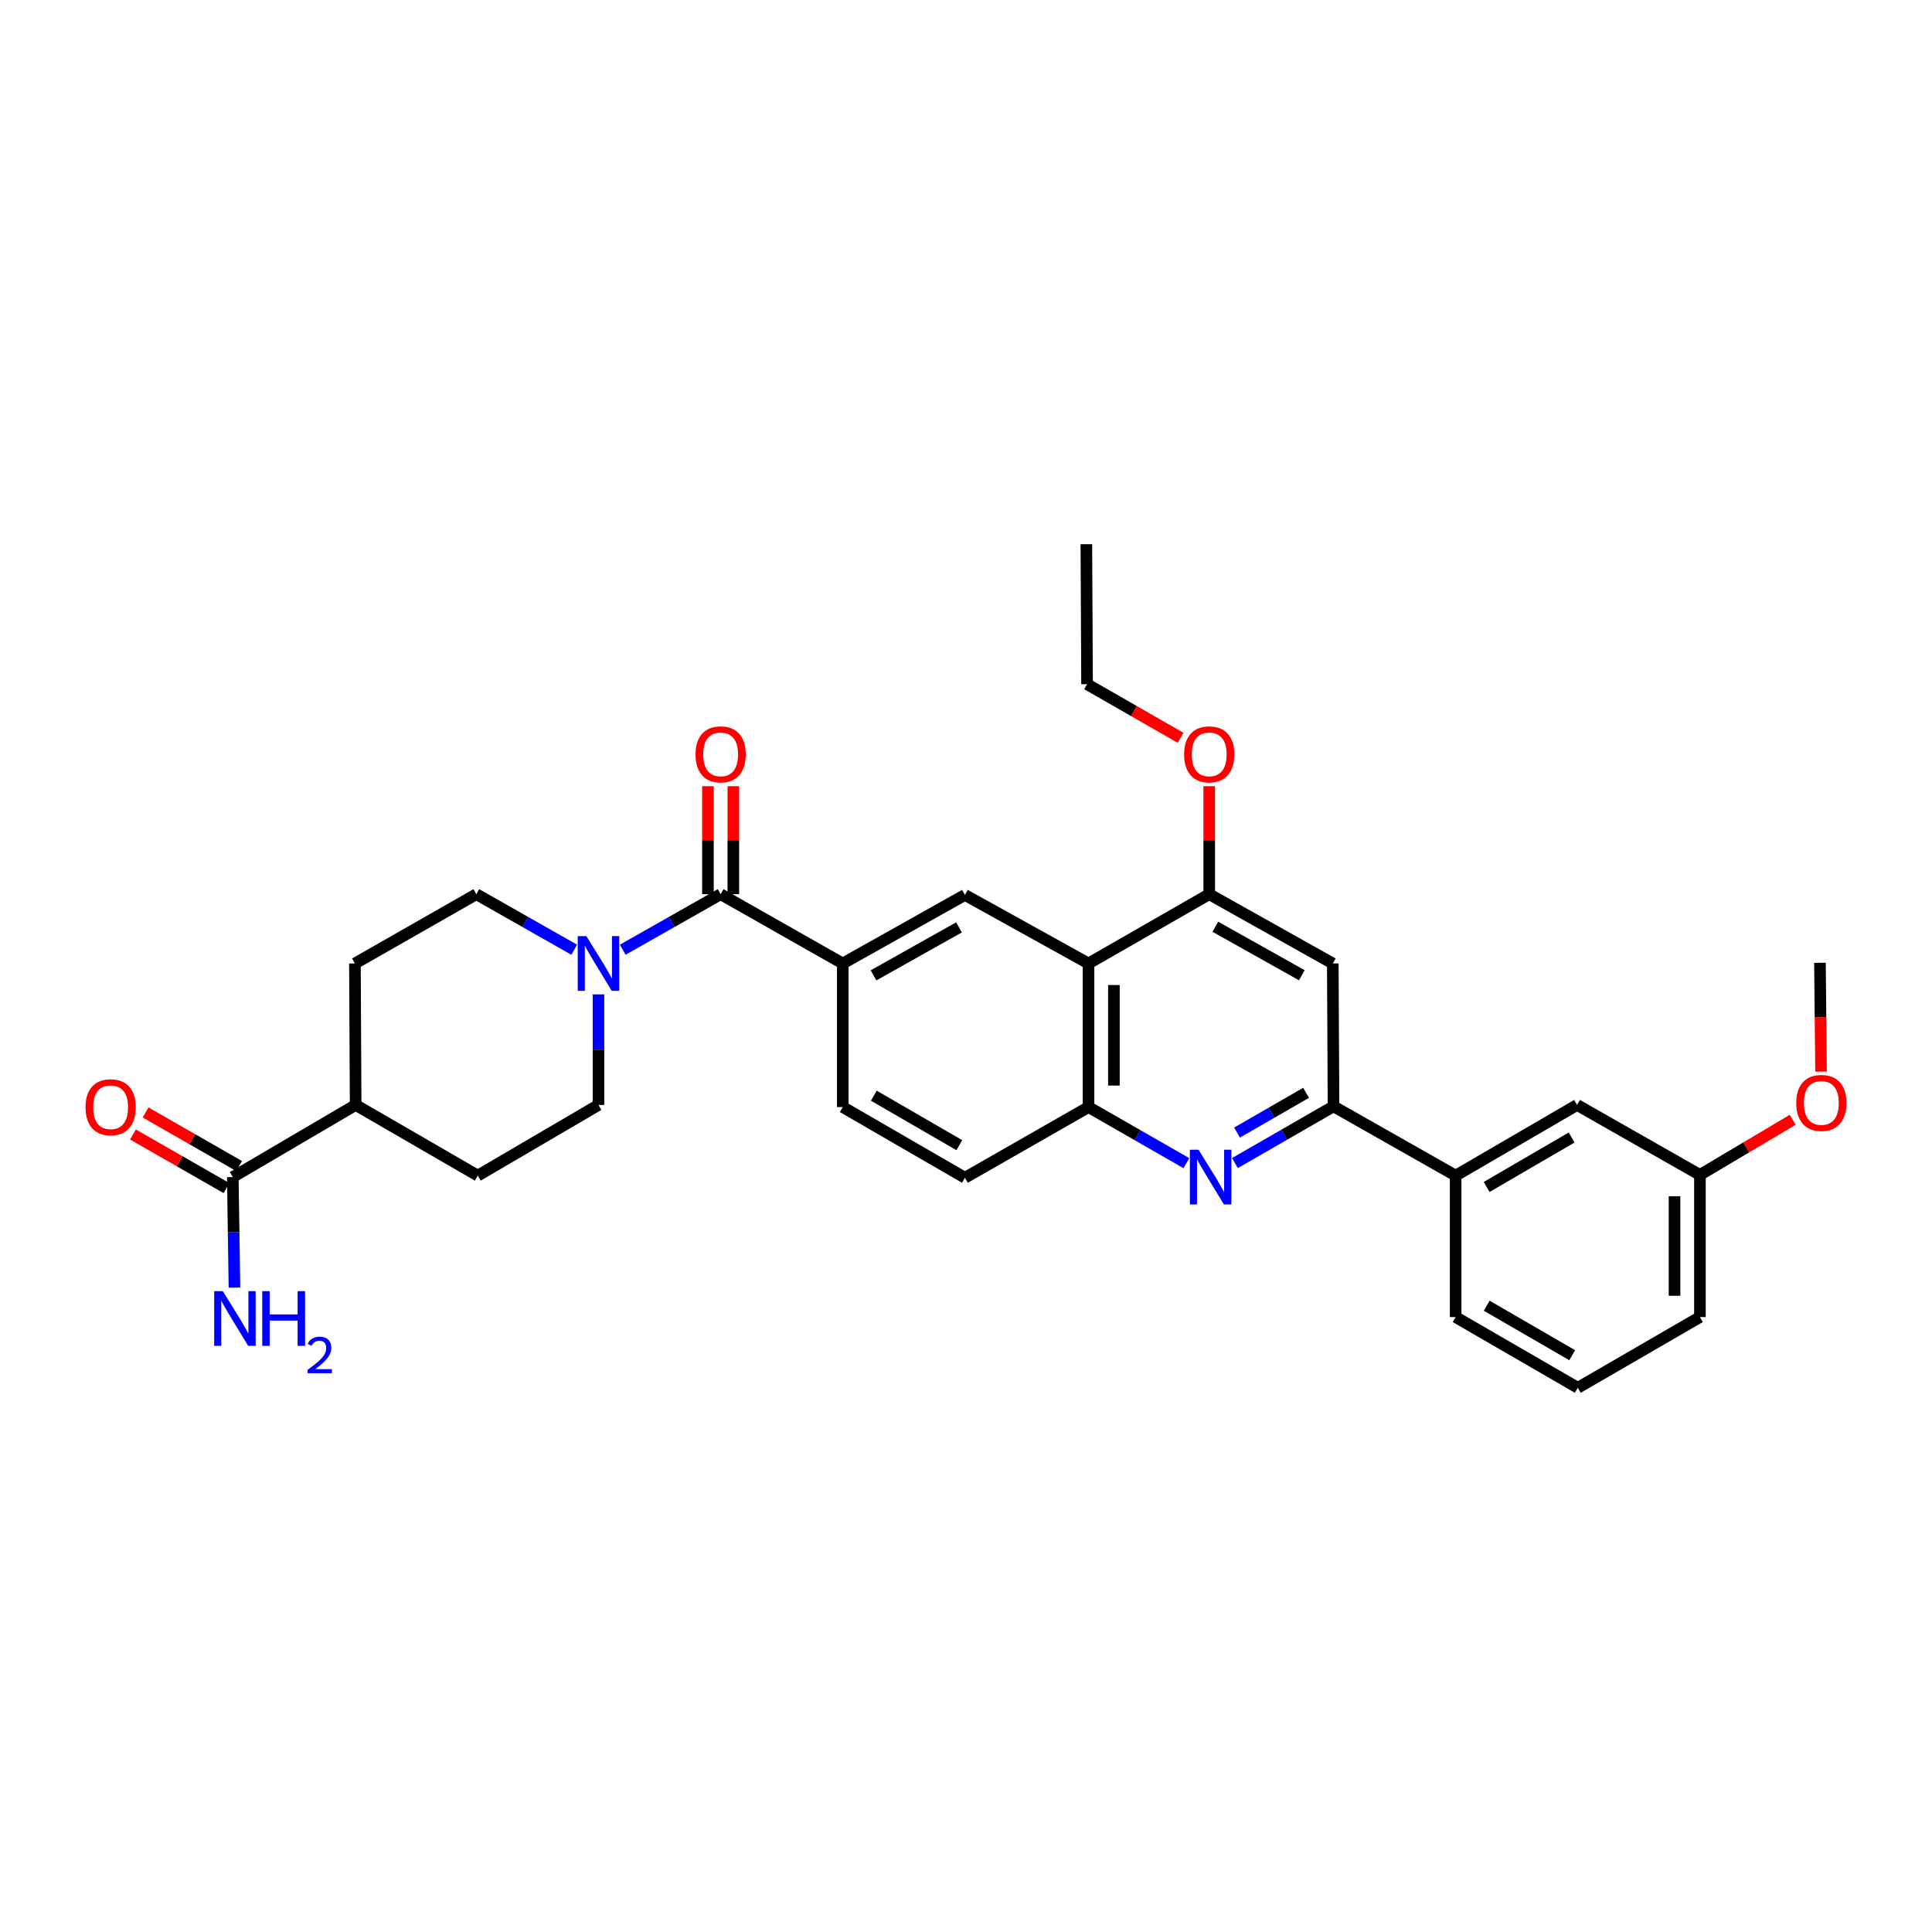 <?xml version='1.0' encoding='iso-8859-1'?>
<svg version='1.1' baseProfile='full'
              xmlns='http://www.w3.org/2000/svg'
                      xmlns:rdkit='http://www.rdkit.org/xml'
                      xmlns:xlink='http://www.w3.org/1999/xlink'
                  xml:space='preserve'
width='1000px' height='1000px' viewBox='0 0 1000 1000'>
<!-- END OF HEADER -->
<rect style='opacity:1.0;fill:#FFFFFF;stroke:none' width='1000' height='1000' x='0' y='0'> </rect>
<path class='bond-3' d='M 639.201,602.007 L 664.714,587.321' style='fill:none;fill-rule:evenodd;stroke:#0000FF;stroke-width:6px;stroke-linecap:butt;stroke-linejoin:miter;stroke-opacity:1' />
<path class='bond-3' d='M 664.714,587.321 L 690.228,572.635' style='fill:none;fill-rule:evenodd;stroke:#000000;stroke-width:6px;stroke-linecap:butt;stroke-linejoin:miter;stroke-opacity:1' />
<path class='bond-3' d='M 640.297,586.208 L 658.156,575.928' style='fill:none;fill-rule:evenodd;stroke:#0000FF;stroke-width:6px;stroke-linecap:butt;stroke-linejoin:miter;stroke-opacity:1' />
<path class='bond-3' d='M 658.156,575.928 L 676.016,565.648' style='fill:none;fill-rule:evenodd;stroke:#000000;stroke-width:6px;stroke-linecap:butt;stroke-linejoin:miter;stroke-opacity:1' />
<path class='bond-5' d='M 614.065,602.047 L 588.738,587.535' style='fill:none;fill-rule:evenodd;stroke:#0000FF;stroke-width:6px;stroke-linecap:butt;stroke-linejoin:miter;stroke-opacity:1' />
<path class='bond-5' d='M 588.738,587.535 L 563.412,573.022' style='fill:none;fill-rule:evenodd;stroke:#000000;stroke-width:6px;stroke-linecap:butt;stroke-linejoin:miter;stroke-opacity:1' />
<path class='bond-0' d='M 373.001,462.835 L 436.216,498.7' style='fill:none;fill-rule:evenodd;stroke:#000000;stroke-width:6px;stroke-linecap:butt;stroke-linejoin:miter;stroke-opacity:1' />
<path class='bond-2' d='M 373.001,462.835 L 347.666,477.206' style='fill:none;fill-rule:evenodd;stroke:#000000;stroke-width:6px;stroke-linecap:butt;stroke-linejoin:miter;stroke-opacity:1' />
<path class='bond-2' d='M 347.666,477.206 L 322.33,491.577' style='fill:none;fill-rule:evenodd;stroke:#0000FF;stroke-width:6px;stroke-linecap:butt;stroke-linejoin:miter;stroke-opacity:1' />
<path class='bond-12' d='M 379.574,462.835 L 379.574,434.887' style='fill:none;fill-rule:evenodd;stroke:#000000;stroke-width:6px;stroke-linecap:butt;stroke-linejoin:miter;stroke-opacity:1' />
<path class='bond-12' d='M 379.574,434.887 L 379.574,406.94' style='fill:none;fill-rule:evenodd;stroke:#FF0000;stroke-width:6px;stroke-linecap:butt;stroke-linejoin:miter;stroke-opacity:1' />
<path class='bond-12' d='M 366.429,462.835 L 366.429,434.887' style='fill:none;fill-rule:evenodd;stroke:#000000;stroke-width:6px;stroke-linecap:butt;stroke-linejoin:miter;stroke-opacity:1' />
<path class='bond-12' d='M 366.429,434.887 L 366.429,406.94' style='fill:none;fill-rule:evenodd;stroke:#FF0000;stroke-width:6px;stroke-linecap:butt;stroke-linejoin:miter;stroke-opacity:1' />
<path class='bond-1' d='M 563.412,498.7 L 563.412,573.022' style='fill:none;fill-rule:evenodd;stroke:#000000;stroke-width:6px;stroke-linecap:butt;stroke-linejoin:miter;stroke-opacity:1' />
<path class='bond-1' d='M 576.557,509.848 L 576.557,561.874' style='fill:none;fill-rule:evenodd;stroke:#000000;stroke-width:6px;stroke-linecap:butt;stroke-linejoin:miter;stroke-opacity:1' />
<path class='bond-6' d='M 563.412,498.7 L 499.445,463.215' style='fill:none;fill-rule:evenodd;stroke:#000000;stroke-width:6px;stroke-linecap:butt;stroke-linejoin:miter;stroke-opacity:1' />
<path class='bond-7' d='M 563.412,498.7 L 625.889,462.835' style='fill:none;fill-rule:evenodd;stroke:#000000;stroke-width:6px;stroke-linecap:butt;stroke-linejoin:miter;stroke-opacity:1' />
<path class='bond-13' d='M 297.215,491.576 L 271.887,477.206' style='fill:none;fill-rule:evenodd;stroke:#0000FF;stroke-width:6px;stroke-linecap:butt;stroke-linejoin:miter;stroke-opacity:1' />
<path class='bond-13' d='M 271.887,477.206 L 246.558,462.835' style='fill:none;fill-rule:evenodd;stroke:#000000;stroke-width:6px;stroke-linecap:butt;stroke-linejoin:miter;stroke-opacity:1' />
<path class='bond-14' d='M 309.772,514.691 L 309.772,543.305' style='fill:none;fill-rule:evenodd;stroke:#0000FF;stroke-width:6px;stroke-linecap:butt;stroke-linejoin:miter;stroke-opacity:1' />
<path class='bond-14' d='M 309.772,543.305 L 309.772,571.92' style='fill:none;fill-rule:evenodd;stroke:#000000;stroke-width:6px;stroke-linecap:butt;stroke-linejoin:miter;stroke-opacity:1' />
<path class='bond-8' d='M 690.228,572.635 L 689.848,498.7' style='fill:none;fill-rule:evenodd;stroke:#000000;stroke-width:6px;stroke-linecap:butt;stroke-linejoin:miter;stroke-opacity:1' />
<path class='bond-10' d='M 690.228,572.635 L 753.442,608.5' style='fill:none;fill-rule:evenodd;stroke:#000000;stroke-width:6px;stroke-linecap:butt;stroke-linejoin:miter;stroke-opacity:1' />
<path class='bond-4' d='M 436.216,498.7 L 436.216,573.022' style='fill:none;fill-rule:evenodd;stroke:#000000;stroke-width:6px;stroke-linecap:butt;stroke-linejoin:miter;stroke-opacity:1' />
<path class='bond-32' d='M 436.216,498.7 L 499.445,463.215' style='fill:none;fill-rule:evenodd;stroke:#000000;stroke-width:6px;stroke-linecap:butt;stroke-linejoin:miter;stroke-opacity:1' />
<path class='bond-32' d='M 452.134,504.841 L 496.394,480.001' style='fill:none;fill-rule:evenodd;stroke:#000000;stroke-width:6px;stroke-linecap:butt;stroke-linejoin:miter;stroke-opacity:1' />
<path class='bond-16' d='M 563.412,573.022 L 499.445,609.603' style='fill:none;fill-rule:evenodd;stroke:#000000;stroke-width:6px;stroke-linecap:butt;stroke-linejoin:miter;stroke-opacity:1' />
<path class='bond-22' d='M 625.889,462.835 L 625.889,434.887' style='fill:none;fill-rule:evenodd;stroke:#000000;stroke-width:6px;stroke-linecap:butt;stroke-linejoin:miter;stroke-opacity:1' />
<path class='bond-22' d='M 625.889,434.887 L 625.889,406.94' style='fill:none;fill-rule:evenodd;stroke:#FF0000;stroke-width:6px;stroke-linecap:butt;stroke-linejoin:miter;stroke-opacity:1' />
<path class='bond-31' d='M 625.889,462.835 L 689.848,498.7' style='fill:none;fill-rule:evenodd;stroke:#000000;stroke-width:6px;stroke-linecap:butt;stroke-linejoin:miter;stroke-opacity:1' />
<path class='bond-31' d='M 629.053,479.681 L 673.825,504.786' style='fill:none;fill-rule:evenodd;stroke:#000000;stroke-width:6px;stroke-linecap:butt;stroke-linejoin:miter;stroke-opacity:1' />
<path class='bond-9' d='M 120.494,609.245 L 184.081,571.92' style='fill:none;fill-rule:evenodd;stroke:#000000;stroke-width:6px;stroke-linecap:butt;stroke-linejoin:miter;stroke-opacity:1' />
<path class='bond-18' d='M 123.761,603.542 L 99.558,589.676' style='fill:none;fill-rule:evenodd;stroke:#000000;stroke-width:6px;stroke-linecap:butt;stroke-linejoin:miter;stroke-opacity:1' />
<path class='bond-18' d='M 99.558,589.676 L 75.354,575.81' style='fill:none;fill-rule:evenodd;stroke:#FF0000;stroke-width:6px;stroke-linecap:butt;stroke-linejoin:miter;stroke-opacity:1' />
<path class='bond-18' d='M 117.227,614.948 L 93.023,601.082' style='fill:none;fill-rule:evenodd;stroke:#000000;stroke-width:6px;stroke-linecap:butt;stroke-linejoin:miter;stroke-opacity:1' />
<path class='bond-18' d='M 93.023,601.082 L 68.82,587.217' style='fill:none;fill-rule:evenodd;stroke:#FF0000;stroke-width:6px;stroke-linecap:butt;stroke-linejoin:miter;stroke-opacity:1' />
<path class='bond-21' d='M 120.494,609.245 L 120.925,637.86' style='fill:none;fill-rule:evenodd;stroke:#000000;stroke-width:6px;stroke-linecap:butt;stroke-linejoin:miter;stroke-opacity:1' />
<path class='bond-21' d='M 120.925,637.86 L 121.356,666.474' style='fill:none;fill-rule:evenodd;stroke:#0000FF;stroke-width:6px;stroke-linecap:butt;stroke-linejoin:miter;stroke-opacity:1' />
<path class='bond-17' d='M 753.442,608.5 L 816.291,571.92' style='fill:none;fill-rule:evenodd;stroke:#000000;stroke-width:6px;stroke-linecap:butt;stroke-linejoin:miter;stroke-opacity:1' />
<path class='bond-17' d='M 769.482,614.374 L 813.477,588.768' style='fill:none;fill-rule:evenodd;stroke:#000000;stroke-width:6px;stroke-linecap:butt;stroke-linejoin:miter;stroke-opacity:1' />
<path class='bond-25' d='M 753.442,608.5 L 753.442,681.712' style='fill:none;fill-rule:evenodd;stroke:#000000;stroke-width:6px;stroke-linecap:butt;stroke-linejoin:miter;stroke-opacity:1' />
<path class='bond-11' d='M 184.081,571.92 L 247.295,608.5' style='fill:none;fill-rule:evenodd;stroke:#000000;stroke-width:6px;stroke-linecap:butt;stroke-linejoin:miter;stroke-opacity:1' />
<path class='bond-34' d='M 184.081,571.92 L 183.709,498.7' style='fill:none;fill-rule:evenodd;stroke:#000000;stroke-width:6px;stroke-linecap:butt;stroke-linejoin:miter;stroke-opacity:1' />
<path class='bond-20' d='M 246.558,462.835 L 183.709,498.7' style='fill:none;fill-rule:evenodd;stroke:#000000;stroke-width:6px;stroke-linecap:butt;stroke-linejoin:miter;stroke-opacity:1' />
<path class='bond-19' d='M 309.772,571.92 L 247.295,608.5' style='fill:none;fill-rule:evenodd;stroke:#000000;stroke-width:6px;stroke-linecap:butt;stroke-linejoin:miter;stroke-opacity:1' />
<path class='bond-15' d='M 436.216,573.022 L 499.445,609.603' style='fill:none;fill-rule:evenodd;stroke:#000000;stroke-width:6px;stroke-linecap:butt;stroke-linejoin:miter;stroke-opacity:1' />
<path class='bond-15' d='M 452.283,567.131 L 496.543,592.738' style='fill:none;fill-rule:evenodd;stroke:#000000;stroke-width:6px;stroke-linecap:butt;stroke-linejoin:miter;stroke-opacity:1' />
<path class='bond-23' d='M 816.291,571.92 L 879.878,608.128' style='fill:none;fill-rule:evenodd;stroke:#000000;stroke-width:6px;stroke-linecap:butt;stroke-linejoin:miter;stroke-opacity:1' />
<path class='bond-28' d='M 611.067,381.877 L 586.863,368.011' style='fill:none;fill-rule:evenodd;stroke:#FF0000;stroke-width:6px;stroke-linecap:butt;stroke-linejoin:miter;stroke-opacity:1' />
<path class='bond-28' d='M 586.863,368.011 L 562.659,354.145' style='fill:none;fill-rule:evenodd;stroke:#000000;stroke-width:6px;stroke-linecap:butt;stroke-linejoin:miter;stroke-opacity:1' />
<path class='bond-24' d='M 879.878,608.128 L 903.893,593.865' style='fill:none;fill-rule:evenodd;stroke:#000000;stroke-width:6px;stroke-linecap:butt;stroke-linejoin:miter;stroke-opacity:1' />
<path class='bond-24' d='M 903.893,593.865 L 927.907,579.602' style='fill:none;fill-rule:evenodd;stroke:#FF0000;stroke-width:6px;stroke-linecap:butt;stroke-linejoin:miter;stroke-opacity:1' />
<path class='bond-33' d='M 879.878,608.128 L 879.878,681.712' style='fill:none;fill-rule:evenodd;stroke:#000000;stroke-width:6px;stroke-linecap:butt;stroke-linejoin:miter;stroke-opacity:1' />
<path class='bond-33' d='M 866.733,619.165 L 866.733,670.675' style='fill:none;fill-rule:evenodd;stroke:#000000;stroke-width:6px;stroke-linecap:butt;stroke-linejoin:miter;stroke-opacity:1' />
<path class='bond-29' d='M 942.572,554.664 L 942.289,526.503' style='fill:none;fill-rule:evenodd;stroke:#FF0000;stroke-width:6px;stroke-linecap:butt;stroke-linejoin:miter;stroke-opacity:1' />
<path class='bond-29' d='M 942.289,526.503 L 942.005,498.342' style='fill:none;fill-rule:evenodd;stroke:#000000;stroke-width:6px;stroke-linecap:butt;stroke-linejoin:miter;stroke-opacity:1' />
<path class='bond-26' d='M 753.442,681.712 L 816.664,718.322' style='fill:none;fill-rule:evenodd;stroke:#000000;stroke-width:6px;stroke-linecap:butt;stroke-linejoin:miter;stroke-opacity:1' />
<path class='bond-26' d='M 769.513,675.828 L 813.768,701.455' style='fill:none;fill-rule:evenodd;stroke:#000000;stroke-width:6px;stroke-linecap:butt;stroke-linejoin:miter;stroke-opacity:1' />
<path class='bond-27' d='M 816.664,718.322 L 879.878,681.712' style='fill:none;fill-rule:evenodd;stroke:#000000;stroke-width:6px;stroke-linecap:butt;stroke-linejoin:miter;stroke-opacity:1' />
<path class='bond-30' d='M 562.659,354.145 L 562.302,281.678' style='fill:none;fill-rule:evenodd;stroke:#000000;stroke-width:6px;stroke-linecap:butt;stroke-linejoin:miter;stroke-opacity:1' />
<path  class='atom-0' d='M 620.366 595.085
L 629.646 610.085
Q 630.566 611.565, 632.046 614.245
Q 633.526 616.925, 633.606 617.085
L 633.606 595.085
L 637.366 595.085
L 637.366 623.405
L 633.486 623.405
L 623.526 607.005
Q 622.366 605.085, 621.126 602.885
Q 619.926 600.685, 619.566 600.005
L 619.566 623.405
L 615.886 623.405
L 615.886 595.085
L 620.366 595.085
' fill='#0000FF'/>
<path  class='atom-3' d='M 303.512 484.54
L 312.792 499.54
Q 313.712 501.02, 315.192 503.7
Q 316.672 506.38, 316.752 506.54
L 316.752 484.54
L 320.512 484.54
L 320.512 512.86
L 316.632 512.86
L 306.672 496.46
Q 305.512 494.54, 304.272 492.34
Q 303.072 490.14, 302.712 489.46
L 302.712 512.86
L 299.032 512.86
L 299.032 484.54
L 303.512 484.54
' fill='#0000FF'/>
<path  class='atom-13' d='M 360.001 390.448
Q 360.001 383.648, 363.361 379.848
Q 366.721 376.048, 373.001 376.048
Q 379.281 376.048, 382.641 379.848
Q 386.001 383.648, 386.001 390.448
Q 386.001 397.328, 382.601 401.248
Q 379.201 405.128, 373.001 405.128
Q 366.761 405.128, 363.361 401.248
Q 360.001 397.368, 360.001 390.448
M 373.001 401.928
Q 377.321 401.928, 379.641 399.048
Q 382.001 396.128, 382.001 390.448
Q 382.001 384.888, 379.641 382.088
Q 377.321 379.248, 373.001 379.248
Q 368.681 379.248, 366.321 382.048
Q 364.001 384.848, 364.001 390.448
Q 364.001 396.168, 366.321 399.048
Q 368.681 401.928, 373.001 401.928
' fill='#FF0000'/>
<path  class='atom-19' d='M 44.265 573.102
Q 44.265 566.302, 47.625 562.502
Q 50.985 558.702, 57.265 558.702
Q 63.545 558.702, 66.905 562.502
Q 70.265 566.302, 70.265 573.102
Q 70.265 579.982, 66.865 583.902
Q 63.465 587.782, 57.265 587.782
Q 51.025 587.782, 47.625 583.902
Q 44.265 580.022, 44.265 573.102
M 57.265 584.582
Q 61.585 584.582, 63.905 581.702
Q 66.265 578.782, 66.265 573.102
Q 66.265 567.542, 63.905 564.742
Q 61.585 561.902, 57.265 561.902
Q 52.945 561.902, 50.585 564.702
Q 48.265 567.502, 48.265 573.102
Q 48.265 578.822, 50.585 581.702
Q 52.945 584.582, 57.265 584.582
' fill='#FF0000'/>
<path  class='atom-22' d='M 115.337 668.305
L 124.617 683.305
Q 125.537 684.785, 127.017 687.465
Q 128.497 690.145, 128.577 690.305
L 128.577 668.305
L 132.337 668.305
L 132.337 696.625
L 128.457 696.625
L 118.497 680.225
Q 117.337 678.305, 116.097 676.105
Q 114.897 673.905, 114.537 673.225
L 114.537 696.625
L 110.857 696.625
L 110.857 668.305
L 115.337 668.305
' fill='#0000FF'/>
<path  class='atom-22' d='M 135.737 668.305
L 139.577 668.305
L 139.577 680.345
L 154.057 680.345
L 154.057 668.305
L 157.897 668.305
L 157.897 696.625
L 154.057 696.625
L 154.057 683.545
L 139.577 683.545
L 139.577 696.625
L 135.737 696.625
L 135.737 668.305
' fill='#0000FF'/>
<path  class='atom-22' d='M 159.27 695.631
Q 159.956 693.862, 161.593 692.885
Q 163.23 691.882, 165.5 691.882
Q 168.325 691.882, 169.909 693.413
Q 171.493 694.945, 171.493 697.664
Q 171.493 700.436, 169.434 703.023
Q 167.401 705.61, 163.177 708.673
L 171.81 708.673
L 171.81 710.785
L 159.217 710.785
L 159.217 709.016
Q 162.702 706.534, 164.761 704.686
Q 166.846 702.838, 167.85 701.175
Q 168.853 699.512, 168.853 697.796
Q 168.853 696.001, 167.955 694.997
Q 167.058 693.994, 165.5 693.994
Q 163.995 693.994, 162.992 694.601
Q 161.989 695.209, 161.276 696.555
L 159.27 695.631
' fill='#0000FF'/>
<path  class='atom-23' d='M 612.889 390.448
Q 612.889 383.648, 616.249 379.848
Q 619.609 376.048, 625.889 376.048
Q 632.169 376.048, 635.529 379.848
Q 638.889 383.648, 638.889 390.448
Q 638.889 397.328, 635.489 401.248
Q 632.089 405.128, 625.889 405.128
Q 619.649 405.128, 616.249 401.248
Q 612.889 397.368, 612.889 390.448
M 625.889 401.928
Q 630.209 401.928, 632.529 399.048
Q 634.889 396.128, 634.889 390.448
Q 634.889 384.888, 632.529 382.088
Q 630.209 379.248, 625.889 379.248
Q 621.569 379.248, 619.209 382.048
Q 616.889 384.848, 616.889 390.448
Q 616.889 396.168, 619.209 399.048
Q 621.569 401.928, 625.889 401.928
' fill='#FF0000'/>
<path  class='atom-25' d='M 929.735 570.875
Q 929.735 564.075, 933.095 560.275
Q 936.455 556.475, 942.735 556.475
Q 949.015 556.475, 952.375 560.275
Q 955.735 564.075, 955.735 570.875
Q 955.735 577.755, 952.335 581.675
Q 948.935 585.555, 942.735 585.555
Q 936.495 585.555, 933.095 581.675
Q 929.735 577.795, 929.735 570.875
M 942.735 582.355
Q 947.055 582.355, 949.375 579.475
Q 951.735 576.555, 951.735 570.875
Q 951.735 565.315, 949.375 562.515
Q 947.055 559.675, 942.735 559.675
Q 938.415 559.675, 936.055 562.475
Q 933.735 565.275, 933.735 570.875
Q 933.735 576.595, 936.055 579.475
Q 938.415 582.355, 942.735 582.355
' fill='#FF0000'/>
</svg>
